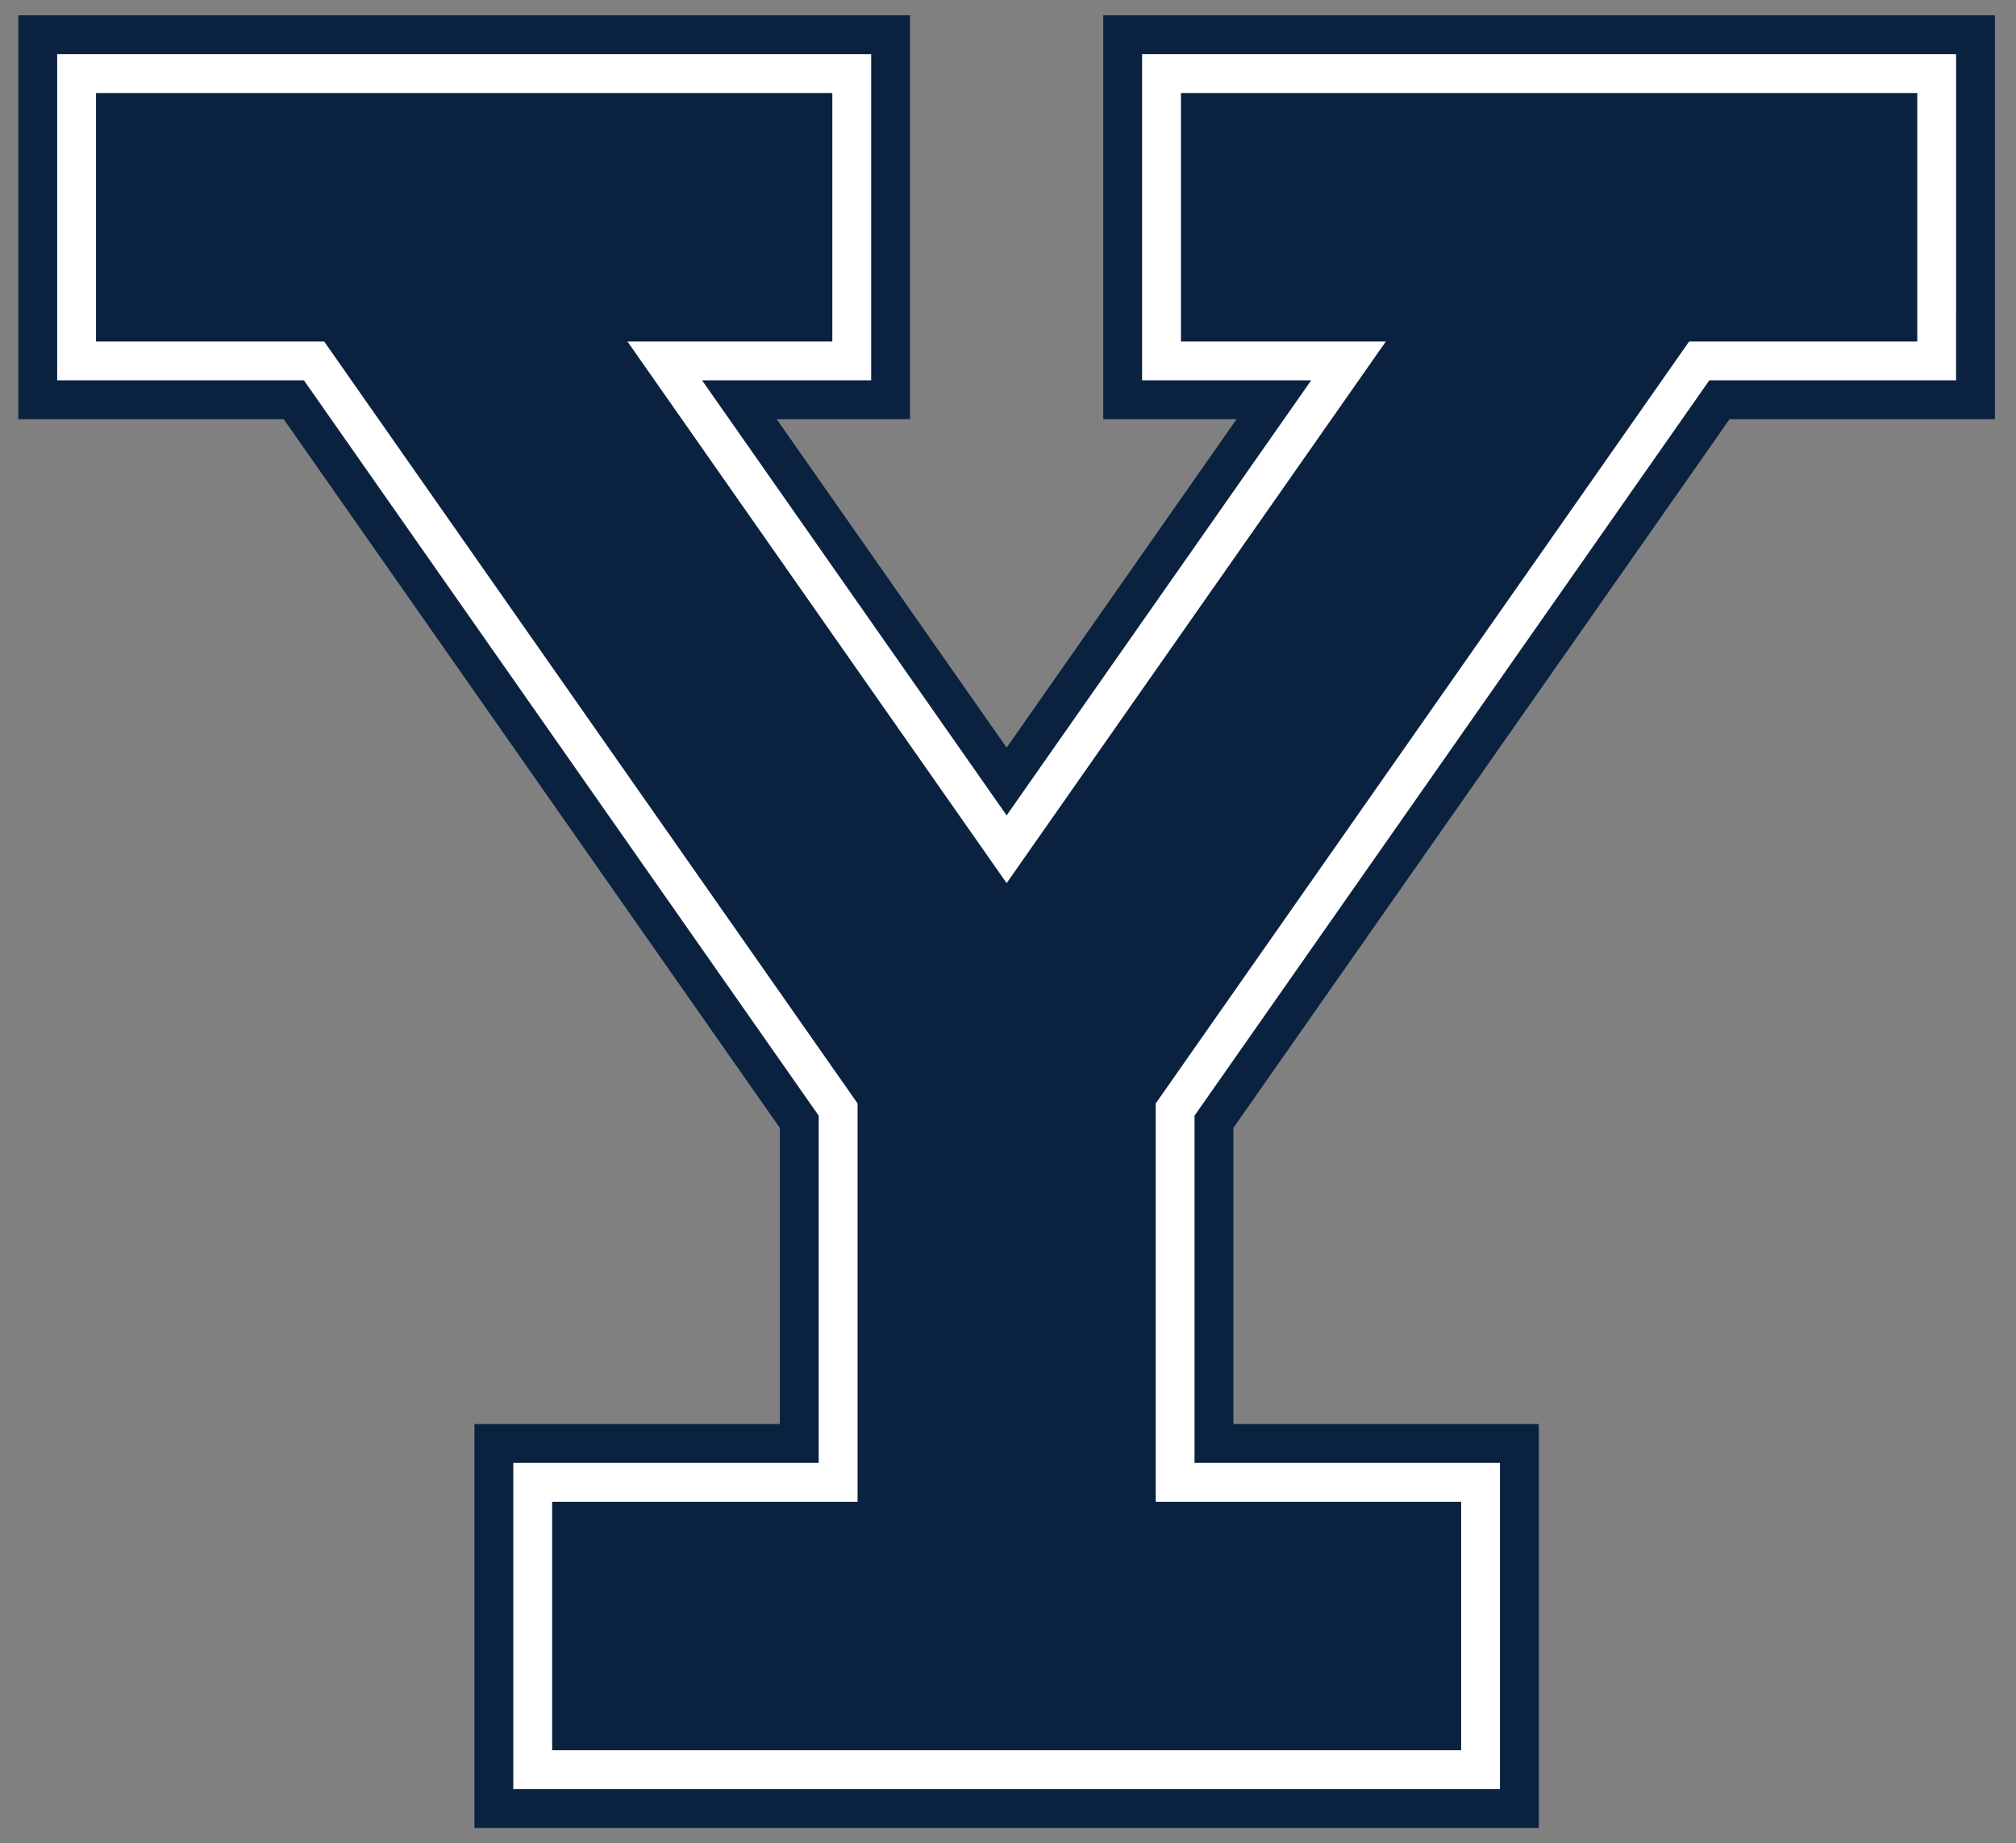 <?xml version="1.0" encoding="utf-8"?>
<svg xmlns="http://www.w3.org/2000/svg" width="221" height="202" viewBox="0 0 221 202">
  <rect x="0" y="0" width="221" height="202" fill="#808080" stroke="none"/>
  <g id="g38" transform="matrix(1.333,0,0,-1.333,0,864)">
    <g id="g3265">
      <path fill="#0a2240" d="m 90.727,646.906 v -33.21 h 10.965 l -18.909,-27.005 -18.909,27.005 h 10.963 v 33.21 H 1.507 v -33.21 h 21.825 l 40.801,-58.272 v -24.348 h -25.117 v -33.21 h 87.532 v 33.21 h -25.117 v 24.348 l 40.803,58.272 h 21.823 v 33.21 z" id="path196"/>
      <path fill="#fff" d="m 160.864,616.891 h -20.294 l -42.334,-60.461 v -28.549 h 25.117 v -26.82 h -81.142 v 26.82 h 25.117 v 28.549 l -42.334,60.461 h -20.292 v 26.82 h 66.941 v -26.82 h -13.906 l 25.047,-35.77 25.046,35.77 h -13.906 v 26.82 h 66.942 z" id="path2534"/>
      <path d="m 82.783,575.55 -31.183,44.535 h 16.849 v 20.43 h -60.552 v -20.43 h 18.761 l 43.866,-62.648 v -32.751 h -25.117 v -20.431 h 74.754 v 20.431 h -25.117 v 32.751 l 43.866,62.648 h 18.761 v 20.43 h -60.552 v -20.43 h 16.849 z" fill="#0a2240" id="path192"/>
    </g>
  </g>
</svg>